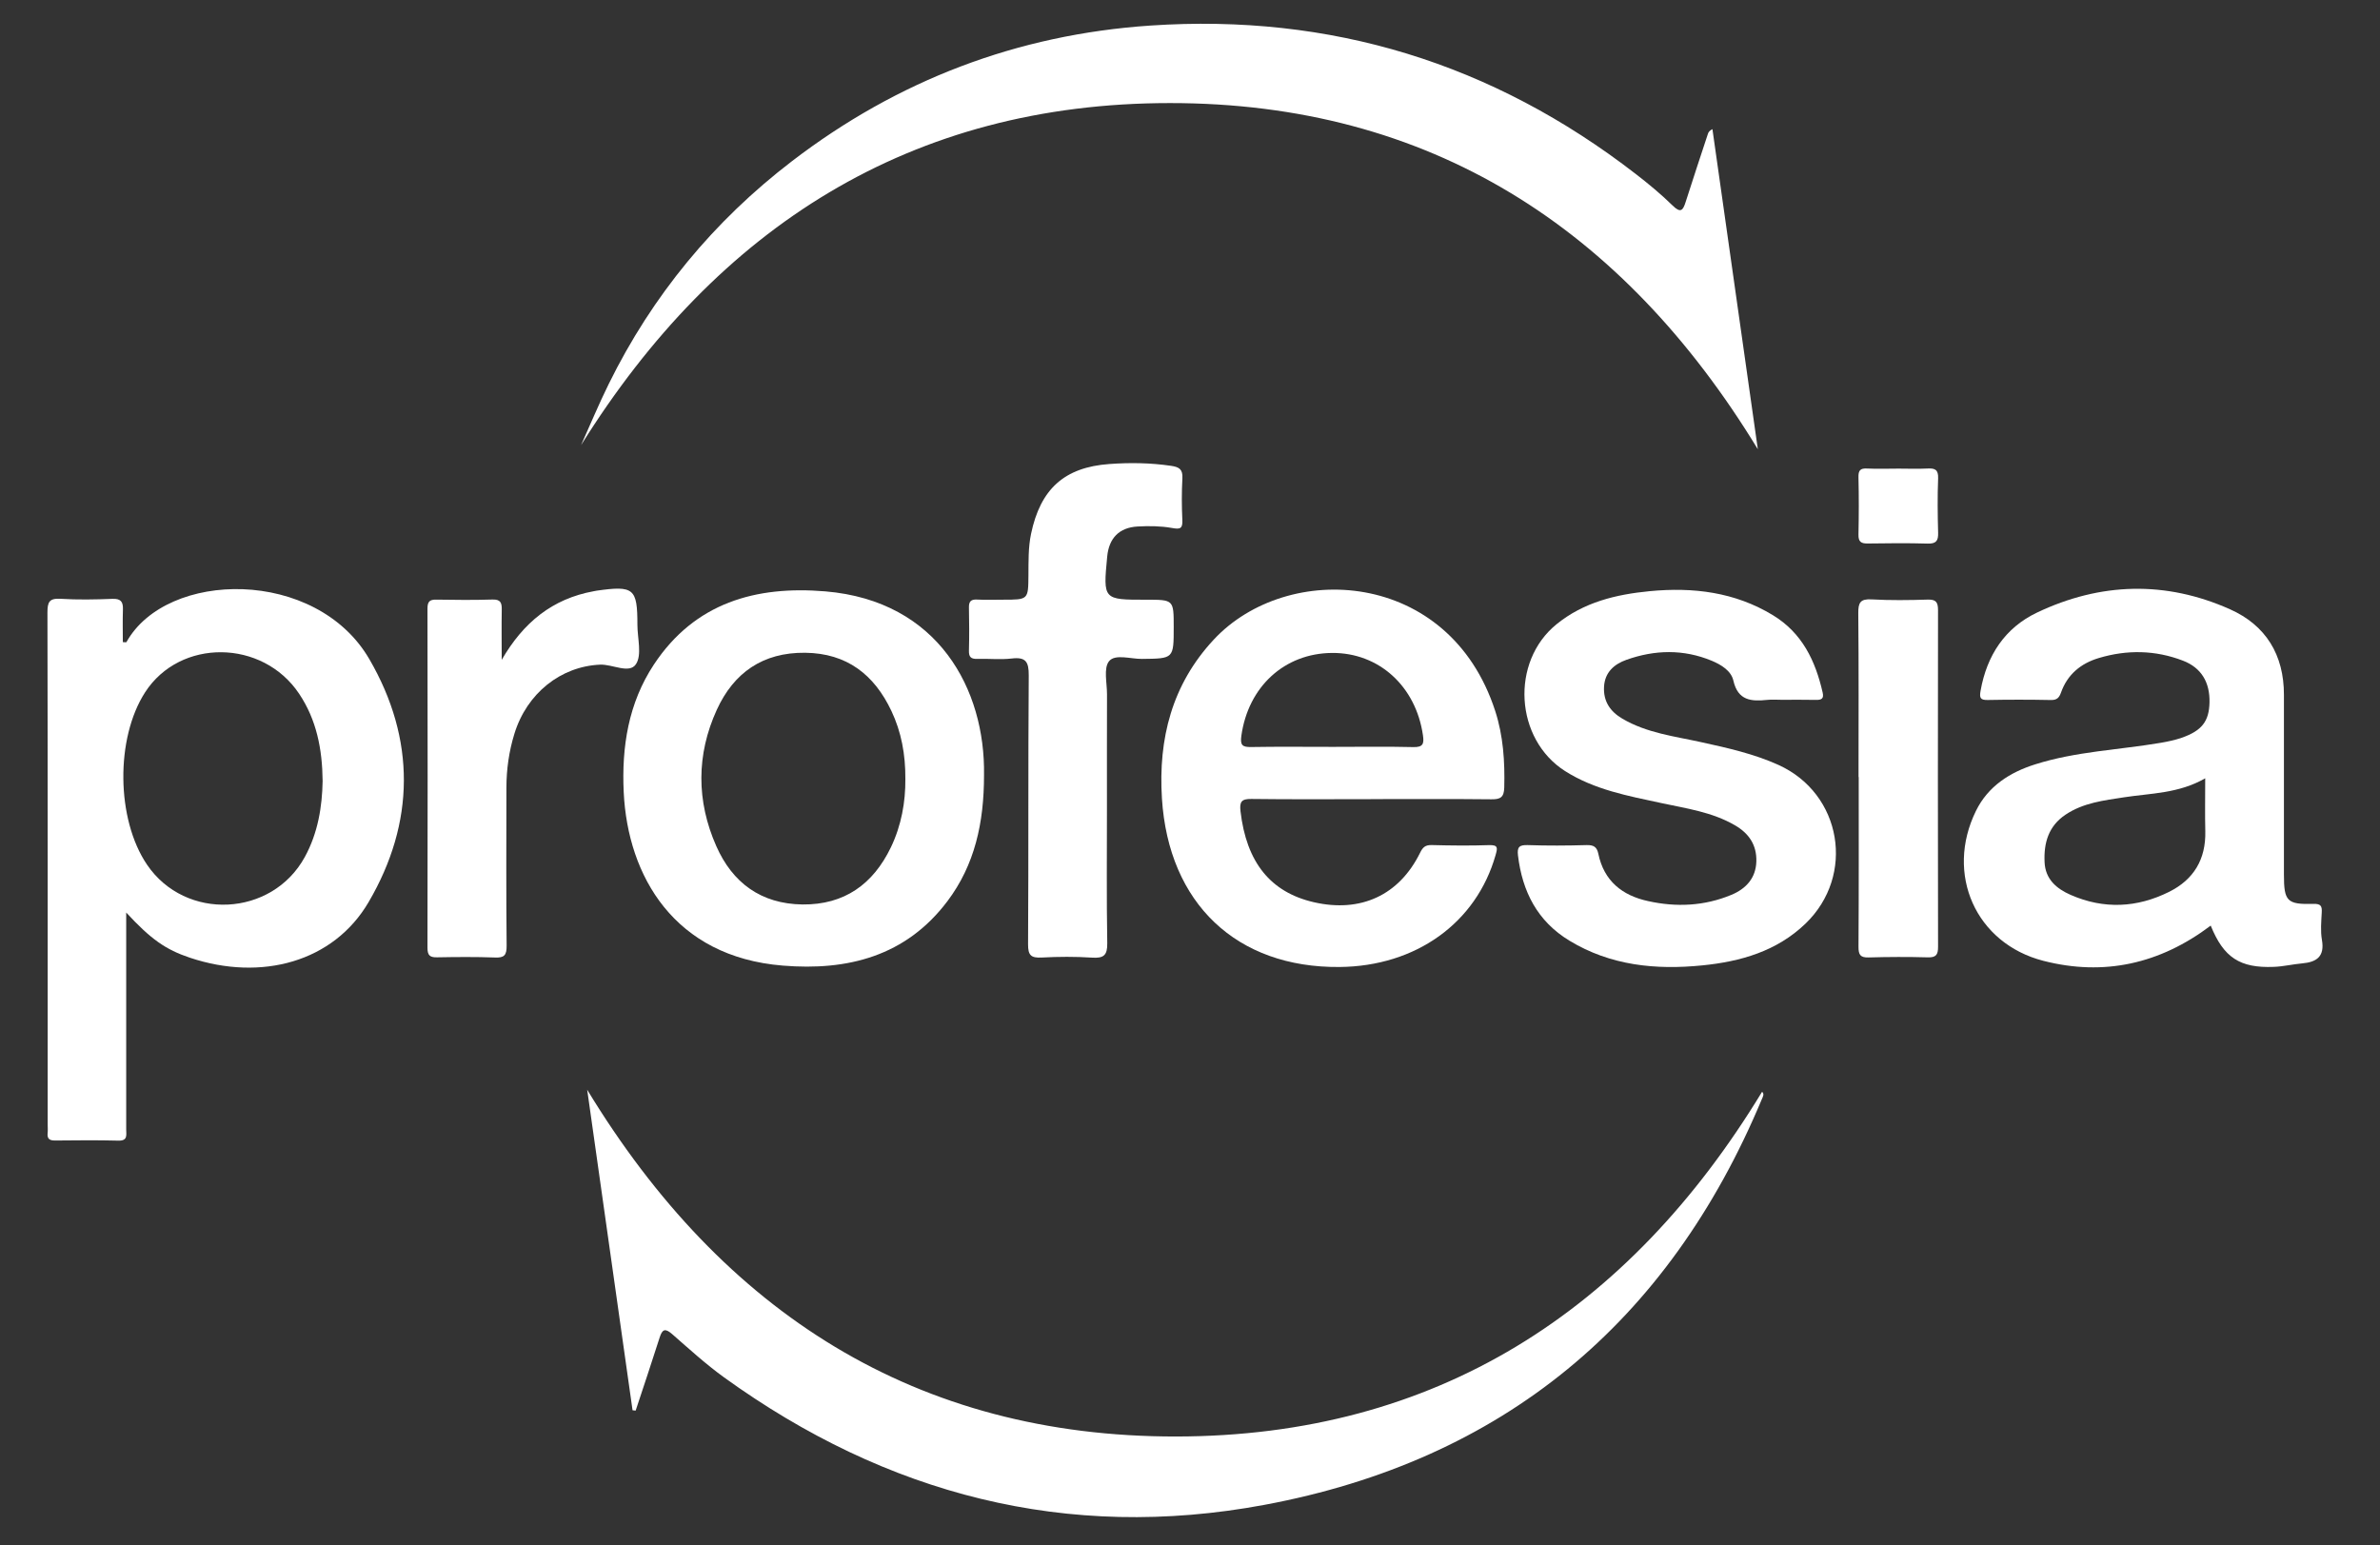 <svg width="77" height="50" viewBox="0 0 77 50" fill="none" xmlns="http://www.w3.org/2000/svg">
<rect x="0" y="0" width="77" height="50" fill="#333333" stroke="none"/>
<path d="M56.871 14.535C52.491 7.345 46.239 3.333 37.852 3.335C29.479 3.335 23.212 7.334 18.799 14.402C19.095 13.744 19.372 13.077 19.691 12.43C21.102 9.562 23.095 7.15 25.622 5.215C29.037 2.598 32.911 1.118 37.216 0.827C43.059 0.433 48.291 2.047 52.92 5.628C53.335 5.948 53.742 6.285 54.116 6.652C54.375 6.906 54.449 6.807 54.535 6.537C54.769 5.801 55.014 5.067 55.255 4.334C55.273 4.28 55.299 4.23 55.402 4.178C55.889 7.615 56.378 11.052 56.871 14.535Z" fill="white"/>
<path d="M20.465 45.629C19.98 42.205 19.495 38.78 18.997 35.258C23.387 42.484 29.654 46.489 38.054 46.478C46.443 46.468 52.685 42.44 57.008 35.325C57.088 35.395 57.037 35.479 57.002 35.561C53.975 42.804 48.613 47.254 40.905 48.69C34.514 49.882 28.675 48.355 23.421 44.562C22.831 44.135 22.292 43.642 21.744 43.163C21.523 42.971 21.428 43.001 21.342 43.274C21.091 44.065 20.825 44.852 20.565 45.64C20.531 45.637 20.498 45.634 20.465 45.629Z" fill="white"/>
<path d="M4.083 29.525C4.083 30.427 4.083 31.229 4.083 32.03C4.083 33.534 4.083 35.039 4.083 36.545C4.083 36.723 4.14 36.914 3.827 36.905C3.145 36.887 2.462 36.895 1.779 36.901C1.601 36.902 1.522 36.845 1.541 36.661C1.551 36.569 1.543 36.475 1.543 36.382C1.543 30.859 1.547 25.339 1.535 19.818C1.535 19.481 1.592 19.352 1.959 19.374C2.516 19.409 3.077 19.398 3.635 19.376C3.907 19.365 3.985 19.468 3.977 19.718C3.965 20.072 3.974 20.425 3.974 20.776C4.038 20.776 4.084 20.787 4.091 20.775C5.391 18.439 10.227 18.365 11.949 21.326C13.452 23.912 13.434 26.615 11.923 29.192C10.791 31.121 8.462 31.762 6.144 30.987C5.362 30.725 4.885 30.394 4.083 29.525ZM10.438 25.271C10.428 24.231 10.239 23.286 9.679 22.448C8.495 20.675 5.822 20.651 4.694 22.4C3.732 23.891 3.761 26.508 4.755 27.974C5.997 29.808 8.798 29.672 9.862 27.727C10.289 26.946 10.423 26.097 10.438 25.271Z" fill="white"/>
<path d="M71.523 29.948C69.879 31.189 68.068 31.59 66.111 31.088C63.917 30.525 62.925 28.277 63.928 26.236C64.318 25.441 65.019 24.99 65.845 24.73C67.169 24.311 68.558 24.263 69.915 24.032C70.141 23.992 70.371 23.945 70.588 23.869C71.24 23.64 71.47 23.336 71.484 22.727C71.498 22.073 71.218 21.605 70.628 21.377C69.731 21.031 68.814 21.017 67.898 21.292C67.318 21.466 66.886 21.824 66.679 22.409C66.62 22.575 66.547 22.652 66.355 22.649C65.672 22.635 64.991 22.635 64.308 22.648C64.067 22.652 64.037 22.579 64.077 22.352C64.279 21.207 64.865 20.313 65.907 19.818C67.957 18.844 70.065 18.784 72.145 19.712C73.308 20.23 73.895 21.189 73.892 22.485C73.889 24.422 73.893 26.361 73.892 28.299C73.892 29.157 73.988 29.269 74.843 29.245C75.091 29.238 75.127 29.318 75.115 29.527C75.1 29.821 75.071 30.122 75.121 30.409C75.214 30.942 74.959 31.128 74.485 31.17C74.178 31.197 73.873 31.272 73.565 31.283C72.465 31.327 71.942 30.981 71.523 29.948ZM71.345 25.182C70.486 25.676 69.588 25.663 68.723 25.796C68.064 25.898 67.402 25.973 66.827 26.358C66.274 26.728 66.12 27.271 66.148 27.892C66.171 28.449 66.537 28.755 66.994 28.955C68.068 29.425 69.14 29.372 70.178 28.855C70.972 28.46 71.368 27.803 71.348 26.901C71.335 26.361 71.345 25.818 71.345 25.182Z" fill="white"/>
<path d="M44.347 25.857C43.06 25.857 41.773 25.867 40.486 25.85C40.166 25.845 40.098 25.943 40.134 26.248C40.325 27.898 41.102 28.87 42.51 29.192C44.022 29.538 45.265 28.966 45.942 27.595C46.028 27.419 46.106 27.338 46.315 27.342C46.935 27.358 47.556 27.365 48.175 27.344C48.475 27.335 48.451 27.436 48.387 27.664C47.765 29.858 45.812 31.265 43.338 31.287C40.008 31.317 37.806 29.232 37.592 25.834C37.471 23.9 37.916 22.145 39.271 20.692C41.65 18.14 46.883 18.402 48.375 23.005C48.636 23.811 48.689 24.641 48.667 25.483C48.658 25.798 48.543 25.864 48.252 25.861C46.95 25.847 45.648 25.855 44.346 25.855C44.347 25.856 44.347 25.857 44.347 25.857ZM43.125 24.165C43.992 24.165 44.858 24.151 45.724 24.172C46.041 24.18 46.076 24.064 46.037 23.792C45.808 22.204 44.613 21.115 43.095 21.126C41.553 21.138 40.384 22.22 40.162 23.804C40.119 24.111 40.192 24.175 40.48 24.17C41.361 24.155 42.243 24.165 43.125 24.165Z" fill="white"/>
<path d="M31.836 25.075C31.837 26.627 31.535 27.986 30.651 29.159C29.308 30.94 27.425 31.415 25.325 31.242C21.818 30.957 20.309 28.35 20.179 25.634C20.109 24.164 20.33 22.75 21.156 21.5C22.479 19.5 24.455 18.945 26.705 19.134C30.366 19.442 31.879 22.318 31.836 25.075ZM29.291 25.207C29.297 24.408 29.16 23.679 28.838 22.999C28.282 21.828 27.401 21.136 26.049 21.12C24.678 21.105 23.738 21.768 23.191 22.964C22.527 24.416 22.529 25.918 23.174 27.376C23.698 28.564 24.622 29.246 25.962 29.264C27.32 29.278 28.249 28.606 28.823 27.415C29.163 26.707 29.297 25.946 29.291 25.207Z" fill="white"/>
<path d="M57.64 22.642C57.485 22.642 57.329 22.628 57.175 22.645C56.659 22.698 56.228 22.672 56.079 22.019C56.008 21.705 55.691 21.509 55.381 21.379C54.465 20.999 53.536 21.022 52.618 21.349C52.226 21.488 51.919 21.751 51.895 22.223C51.871 22.692 52.093 23.019 52.484 23.25C53.275 23.718 54.178 23.822 55.049 24.015C55.897 24.201 56.741 24.389 57.536 24.748C59.587 25.674 60.04 28.322 58.409 29.888C57.48 30.779 56.314 31.111 55.075 31.235C53.567 31.387 52.102 31.242 50.772 30.433C49.742 29.808 49.25 28.848 49.111 27.675C49.08 27.407 49.152 27.335 49.425 27.343C50.061 27.365 50.697 27.361 51.332 27.343C51.559 27.338 51.664 27.4 51.711 27.625C51.893 28.502 52.482 28.974 53.321 29.155C54.234 29.358 55.138 29.316 56.01 28.955C56.486 28.759 56.808 28.412 56.823 27.871C56.838 27.345 56.588 26.966 56.129 26.701C55.388 26.271 54.557 26.158 53.743 25.982C52.668 25.751 51.587 25.552 50.636 24.949C49.009 23.915 48.861 21.412 50.359 20.197C51.24 19.482 52.285 19.232 53.375 19.127C54.777 18.993 56.125 19.155 57.36 19.905C58.306 20.481 58.733 21.378 58.968 22.406C59.013 22.602 58.935 22.648 58.755 22.645C58.385 22.636 58.012 22.643 57.64 22.642Z" fill="white"/>
<path d="M35.813 26.142C35.813 27.599 35.798 29.056 35.823 30.512C35.83 30.913 35.705 31.009 35.329 30.984C34.789 30.949 34.244 30.952 33.702 30.981C33.361 30.998 33.259 30.915 33.261 30.552C33.279 27.653 33.261 24.755 33.283 21.856C33.286 21.411 33.188 21.252 32.731 21.306C32.365 21.349 31.988 21.306 31.616 21.318C31.418 21.324 31.342 21.261 31.348 21.053C31.36 20.588 31.358 20.123 31.348 19.659C31.343 19.453 31.419 19.387 31.621 19.399C31.898 19.415 32.178 19.403 32.458 19.403C33.269 19.403 33.267 19.403 33.273 18.613C33.277 18.165 33.265 17.715 33.358 17.271C33.661 15.825 34.432 15.117 35.895 15.013C36.558 14.965 37.225 14.974 37.889 15.072C38.15 15.11 38.269 15.184 38.254 15.472C38.229 15.921 38.231 16.371 38.252 16.82C38.266 17.108 38.182 17.131 37.913 17.082C37.551 17.018 37.172 17.014 36.802 17.035C36.205 17.069 35.877 17.416 35.821 18.009C35.688 19.405 35.688 19.405 37.078 19.404C37.973 19.403 37.973 19.403 37.973 20.288C37.973 21.315 37.973 21.308 36.945 21.319C36.578 21.322 36.079 21.152 35.882 21.392C35.698 21.617 35.816 22.098 35.815 22.466C35.811 23.692 35.813 24.917 35.813 26.142Z" fill="white"/>
<path d="M16.232 21.349C16.928 20.145 17.867 19.372 19.214 19.128C19.245 19.122 19.275 19.115 19.305 19.111C20.508 18.941 20.622 19.036 20.622 20.216C20.622 20.649 20.775 21.188 20.575 21.489C20.361 21.813 19.816 21.486 19.411 21.505C18.148 21.561 17.045 22.425 16.641 23.745C16.467 24.311 16.385 24.892 16.384 25.484C16.382 27.189 16.374 28.894 16.391 30.597C16.394 30.908 16.313 30.995 16.007 30.98C15.388 30.957 14.768 30.963 14.148 30.974C13.906 30.98 13.83 30.912 13.83 30.663C13.837 27.008 13.837 23.35 13.83 19.693C13.83 19.468 13.896 19.396 14.12 19.401C14.724 19.412 15.329 19.416 15.932 19.398C16.199 19.389 16.238 19.508 16.233 19.732C16.224 20.268 16.232 20.808 16.232 21.349Z" fill="white"/>
<path d="M60.129 25.142C60.129 23.374 60.138 21.606 60.121 19.838C60.118 19.499 60.187 19.372 60.551 19.393C61.155 19.427 61.761 19.419 62.365 19.4C62.642 19.391 62.701 19.49 62.701 19.746C62.695 23.375 62.695 27.003 62.702 30.631C62.703 30.889 62.64 30.984 62.365 30.975C61.73 30.957 61.094 30.96 60.459 30.978C60.186 30.987 60.126 30.892 60.128 30.629C60.14 28.801 60.135 26.971 60.135 25.142C60.133 25.142 60.132 25.142 60.129 25.142Z" fill="white"/>
<path d="M61.428 15.162C61.737 15.162 62.046 15.175 62.355 15.159C62.598 15.145 62.715 15.191 62.704 15.479C62.681 16.064 62.688 16.651 62.704 17.238C62.711 17.493 62.644 17.595 62.37 17.588C61.722 17.569 61.073 17.575 60.425 17.585C60.21 17.588 60.122 17.527 60.127 17.298C60.14 16.68 60.142 16.062 60.127 15.445C60.121 15.222 60.182 15.145 60.411 15.159C60.748 15.176 61.088 15.162 61.428 15.162Z" fill="white"/>
</svg>
